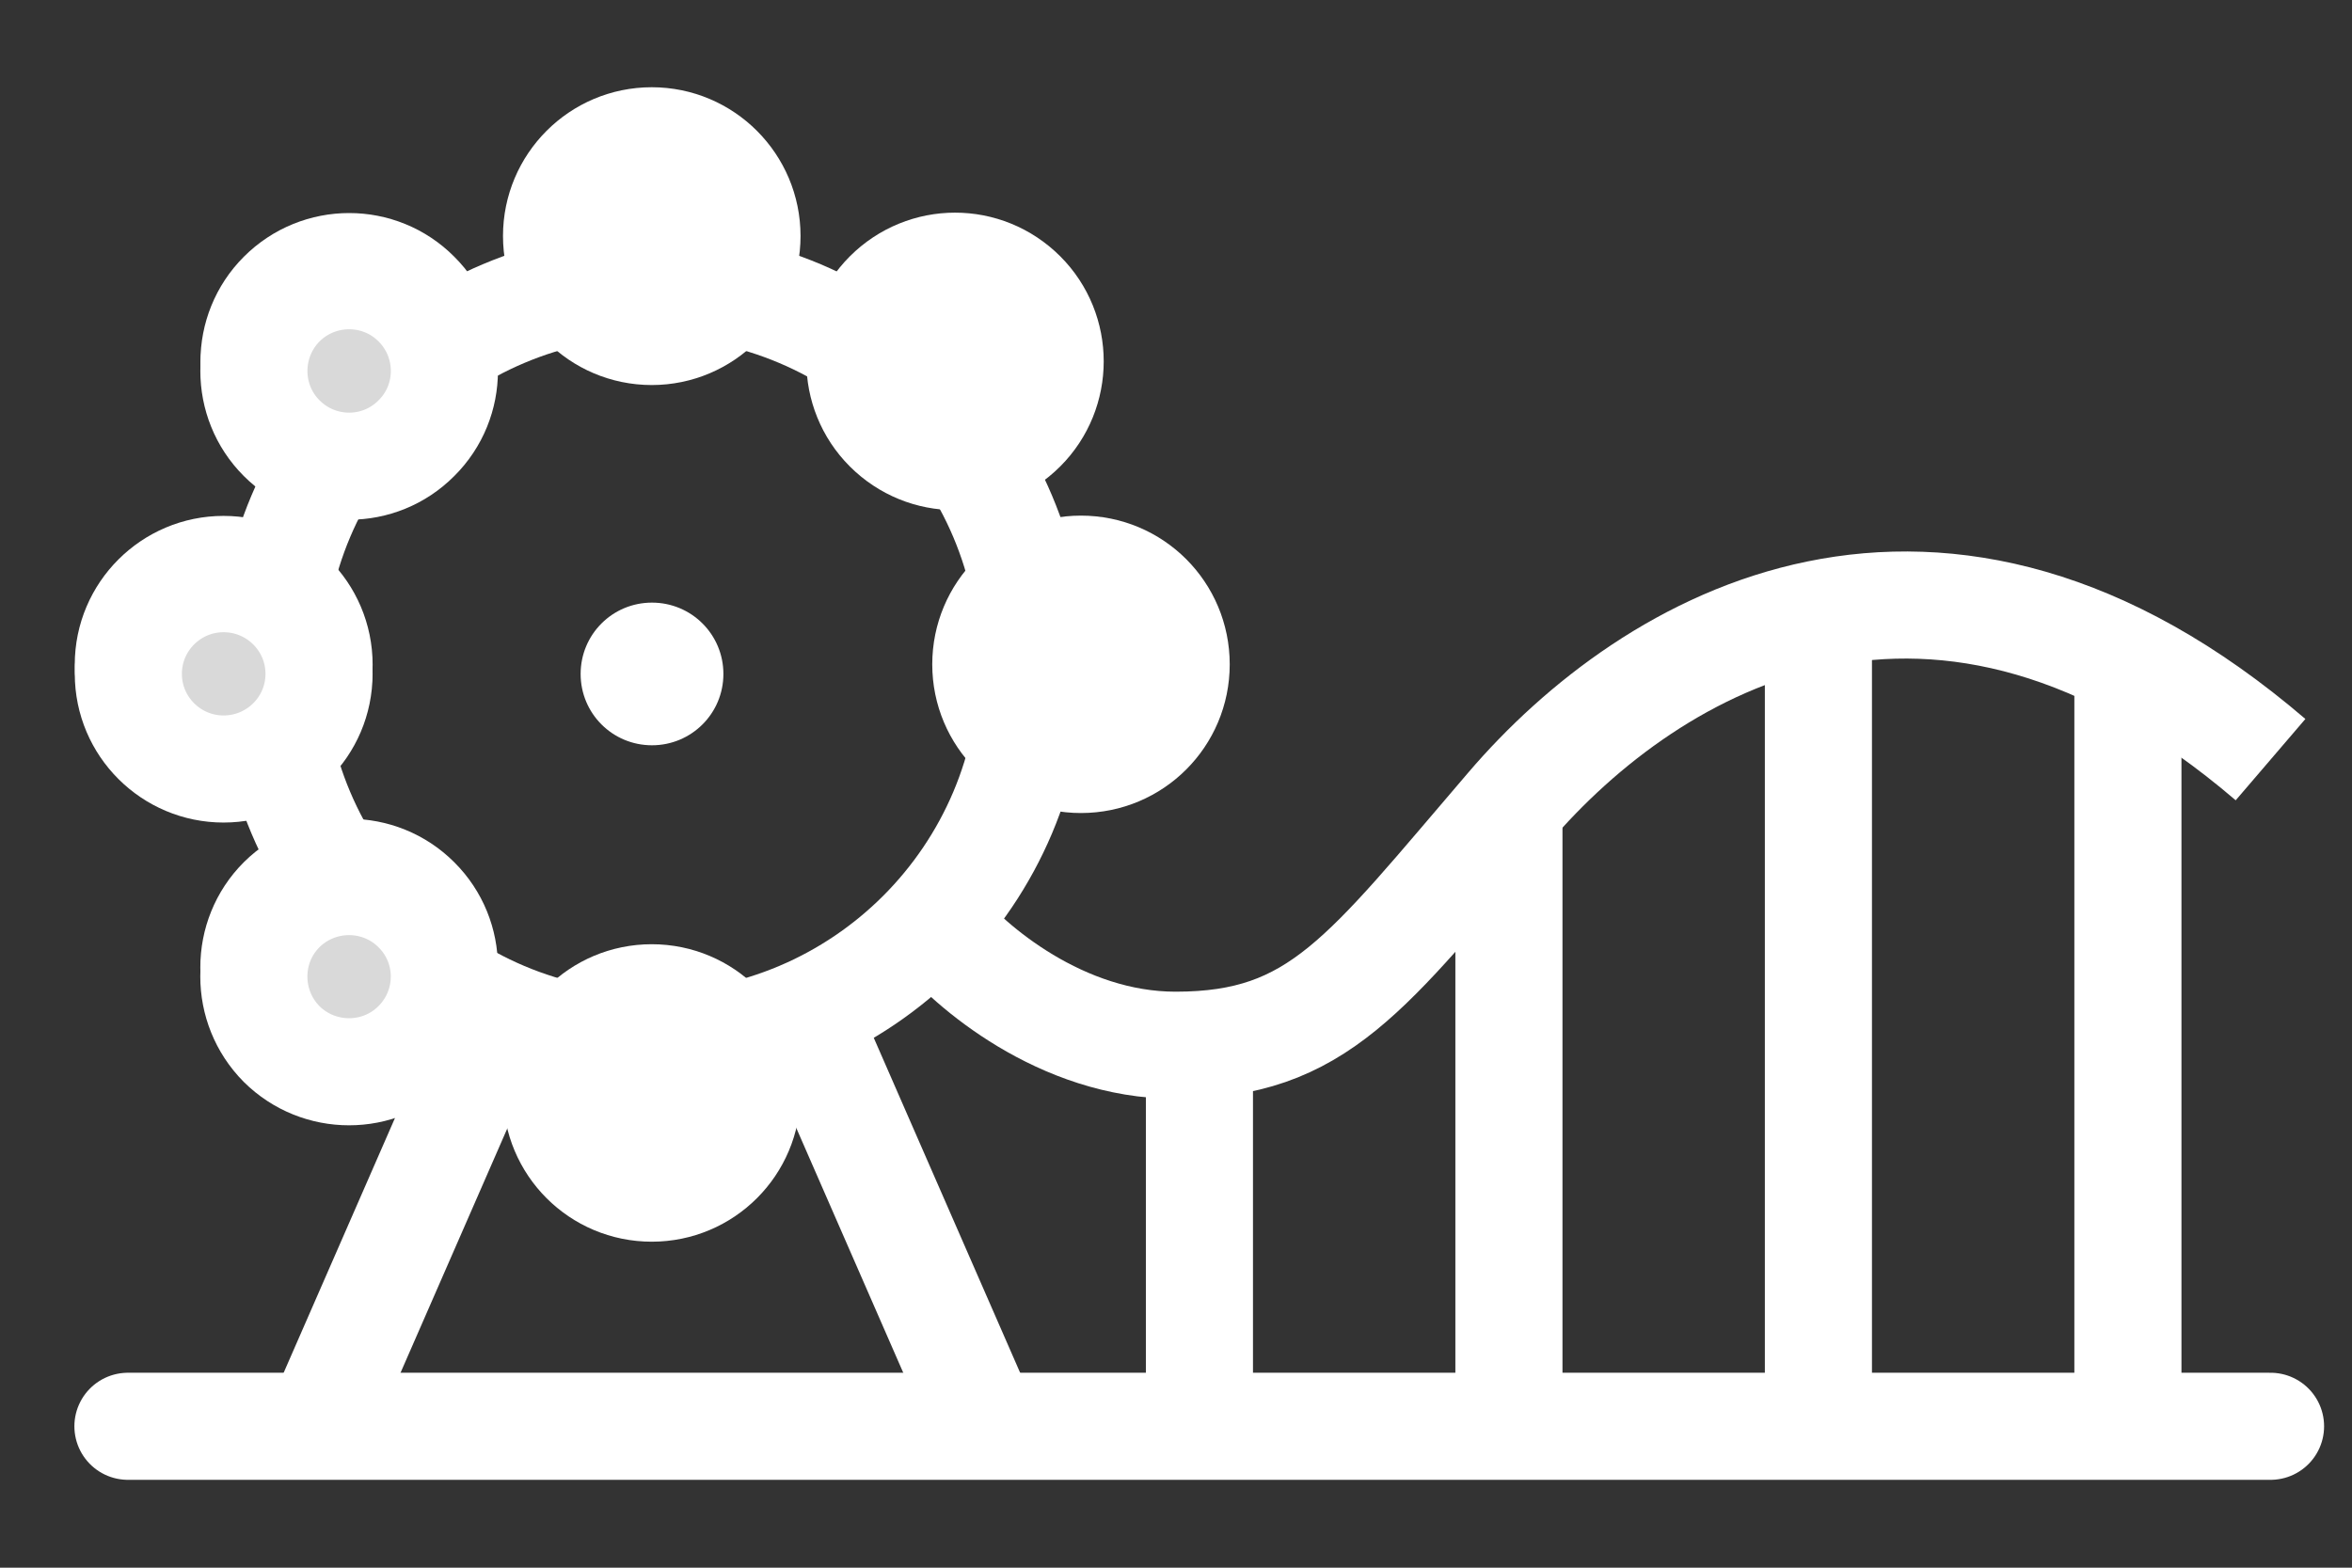 <?xml version="1.0" encoding="UTF-8"?>
<svg xmlns="http://www.w3.org/2000/svg" xmlns:xlink="http://www.w3.org/1999/xlink" width="30px" height="20px" viewBox="0 0 30 20" version="1.1">
<rect x="0" y="0" width="30" height="20" fill="#333333" stroke="none"/>
<g id="surface1">
<path style="fill:none;stroke-width:1.64;stroke-linecap:butt;stroke-linejoin:bevel;stroke:rgb(100%,100%,100%);stroke-opacity:1;stroke-miterlimit:4;" d="M 4.88 21.844 L 7.43 16.008 M 15.084 21.844 L 12.534 16.008 " transform="matrix(0.833,0,0,0.833,0,0)"/>
<path style="fill:none;stroke-width:1.64;stroke-linecap:butt;stroke-linejoin:miter;stroke:rgb(100%,100%,100%);stroke-opacity:1;stroke-miterlimit:4;" d="M 15.811 10.177 C 15.811 13.397 13.2 16.008 9.98 16.008 C 6.759 16.008 4.148 13.397 4.148 10.177 C 4.148 6.956 6.759 4.345 9.98 4.345 C 13.2 4.345 15.811 6.956 15.811 10.177 Z M 15.811 10.177 " transform="matrix(0.833,0,0,0.833,0,0)"/>
<path style="fill-rule:nonzero;fill:rgb(100%,100%,100%);fill-opacity:1;stroke-width:1.64;stroke-linecap:butt;stroke-linejoin:miter;stroke:rgb(100%,100%,100%);stroke-opacity:1;stroke-miterlimit:4;" d="M 11.438 3.614 C 11.438 4.42 10.786 5.077 9.98 5.077 C 9.173 5.077 8.522 4.42 8.522 3.614 C 8.522 2.812 9.173 2.156 9.98 2.156 C 10.786 2.156 11.438 2.812 11.438 3.614 Z M 11.438 3.614 " transform="matrix(0.833,0,0,0.833,0,0)"/>
<path style="fill-rule:nonzero;fill:rgb(100%,100%,100%);fill-opacity:1;stroke-width:1.64;stroke-linecap:butt;stroke-linejoin:miter;stroke:rgb(100%,100%,100%);stroke-opacity:1;stroke-miterlimit:4;" d="M 11.438 16.739 C 11.438 17.545 10.786 18.197 9.98 18.197 C 9.173 18.197 8.522 17.545 8.522 16.739 C 8.522 15.933 9.173 15.281 9.98 15.281 C 10.786 15.281 11.438 15.933 11.438 16.739 Z M 11.438 16.739 " transform="matrix(0.833,0,0,0.833,0,0)"/>
<path style="fill-rule:nonzero;fill:rgb(100%,100%,100%);fill-opacity:1;stroke-width:1.64;stroke-linecap:butt;stroke-linejoin:miter;stroke:rgb(100%,100%,100%);stroke-opacity:1;stroke-miterlimit:4;" d="M 17.998 10.178 C 17.998 10.984 17.347 11.635 16.541 11.635 C 15.734 11.635 15.083 10.984 15.083 10.178 C 15.083 9.371 15.734 8.72 16.541 8.72 C 17.347 8.72 17.998 9.371 17.998 10.178 Z M 17.998 10.178 " transform="matrix(0,0.833,-0.833,0,22.266,-5.303)"/>
<path style="fill-rule:nonzero;fill:rgb(100%,100%,100%);fill-opacity:1;stroke-width:1.64;stroke-linecap:butt;stroke-linejoin:miter;stroke:rgb(100%,100%,100%);stroke-opacity:1;stroke-miterlimit:4;" d="M 4.876 10.18 C 4.876 10.981 4.224 11.638 3.418 11.638 C 2.612 11.638 1.96 10.981 1.96 10.18 C 1.96 9.374 2.612 8.717 3.418 8.717 C 4.224 8.717 4.876 9.374 4.876 10.18 Z M 4.876 10.18 " transform="matrix(0,0.833,-0.833,0,11.331,5.632)"/>
<path style="fill-rule:nonzero;fill:rgb(100%,100%,100%);fill-opacity:1;stroke-width:1.64;stroke-linecap:butt;stroke-linejoin:miter;stroke:rgb(100%,100%,100%);stroke-opacity:1;stroke-miterlimit:4;" d="M 16.077 5.536 C 16.077 6.345 15.428 6.995 14.619 6.995 C 13.817 6.995 13.164 6.342 13.164 5.54 C 13.164 4.731 13.813 4.081 14.622 4.081 C 15.424 4.081 16.077 4.734 16.077 5.536 Z M 16.077 5.536 " transform="matrix(0.589,0.589,-0.589,0.589,6.832,-7.263)"/>
<path style="fill-rule:nonzero;fill:rgb(100%,100%,100%);fill-opacity:1;stroke-width:1.64;stroke-linecap:butt;stroke-linejoin:miter;stroke:rgb(100%,100%,100%);stroke-opacity:1;stroke-miterlimit:4;" d="M 6.798 14.819 C 6.798 15.621 6.145 16.274 5.34 16.277 C 4.534 16.274 3.881 15.621 3.881 14.819 C 3.885 14.013 4.538 13.36 5.34 13.36 C 6.145 13.357 6.798 14.01 6.798 14.819 Z M 6.798 14.819 " transform="matrix(0.589,0.589,-0.589,0.589,10.035,0.469)"/>
<path style="fill-rule:nonzero;fill:rgb(100%,100%,100%);fill-opacity:1;stroke-width:1.64;stroke-linecap:butt;stroke-linejoin:miter;stroke:rgb(100%,100%,100%);stroke-opacity:1;stroke-miterlimit:4;" d="M 6.799 5.541 C 6.799 6.343 6.146 6.996 5.344 6.996 C 4.536 6.996 3.883 6.343 3.886 5.538 C 3.883 4.732 4.536 4.079 5.341 4.083 C 6.146 4.079 6.799 4.732 6.799 5.541 Z M 6.799 5.541 " transform="matrix(-0.589,0.589,-0.589,-0.589,10.862,4.731)"/>
<path style="fill:none;stroke-width:1.64;stroke-linecap:round;stroke-linejoin:miter;stroke:rgb(100%,100%,100%);stroke-opacity:1;stroke-miterlimit:4;" d="M 1.959 21.844 L 34.767 21.844 " transform="matrix(0.833,0,0,0.833,0,0)"/>
<path style="fill:none;stroke-width:1.64;stroke-linecap:butt;stroke-linejoin:bevel;stroke:rgb(100%,100%,100%);stroke-opacity:1;stroke-miterlimit:4;" d="M 14.353 14.189 C 14.841 14.794 16.252 16.008 18 16.008 C 20.189 16.008 20.916 14.916 23.105 12.366 C 25.289 9.811 29.663 7.261 34.767 11.634 " transform="matrix(0.833,0,0,0.833,0,0)"/>
<path style="fill:none;stroke-width:1.64;stroke-linecap:butt;stroke-linejoin:bevel;stroke:rgb(100%,100%,100%);stroke-opacity:1;stroke-miterlimit:4;" d="M 18.366 16.008 L 18.366 21.478 " transform="matrix(0.833,0,0,0.833,0,0)"/>
<path style="fill:none;stroke-width:1.64;stroke-linecap:butt;stroke-linejoin:bevel;stroke:rgb(100%,100%,100%);stroke-opacity:1;stroke-miterlimit:4;" d="M 23.105 12.366 L 23.105 21.478 " transform="matrix(0.833,0,0,0.833,0,0)"/>
<path style="fill:none;stroke-width:1.64;stroke-linecap:butt;stroke-linejoin:bevel;stroke:rgb(100%,100%,100%);stroke-opacity:1;stroke-miterlimit:4;" d="M 27.844 9.45 L 27.844 21.478 " transform="matrix(0.833,0,0,0.833,0,0)"/>
<path style="fill:none;stroke-width:1.64;stroke-linecap:butt;stroke-linejoin:bevel;stroke:rgb(100%,100%,100%);stroke-opacity:1;stroke-miterlimit:4;" d="M 32.583 10.177 L 32.583 21.478 " transform="matrix(0.833,0,0,0.833,0,0)"/>
<path style=" stroke:none;fill-rule:nonzero;fill:rgb(100%,100%,100%);fill-opacity:1;" d="M 9.227 8.598 C 9.227 9.102 8.82 9.508 8.316 9.508 C 7.812 9.508 7.406 9.102 7.406 8.598 C 7.406 8.094 7.812 7.688 8.316 7.688 C 8.82 7.688 9.227 8.094 9.227 8.598 Z M 9.227 8.598 "/>
<path style="fill-rule:nonzero;fill:rgb(85.098%,85.098%,85.098%);fill-opacity:1;stroke-width:1.64;stroke-linecap:butt;stroke-linejoin:miter;stroke:rgb(100%,100%,100%);stroke-opacity:1;stroke-miterlimit:4;" d="M 4.876 10.32 C 4.876 11.122 4.225 11.778 3.419 11.778 C 2.612 11.778 1.961 11.122 1.961 10.32 C 1.961 9.514 2.612 8.858 3.419 8.858 C 4.225 8.858 4.876 9.514 4.876 10.32 Z M 4.876 10.32 " transform="matrix(0,0.833,-0.833,0,11.448,5.749)"/>
<path style="fill-rule:nonzero;fill:rgb(85.098%,85.098%,85.098%);fill-opacity:1;stroke-width:1.64;stroke-linecap:butt;stroke-linejoin:miter;stroke:rgb(100%,100%,100%);stroke-opacity:1;stroke-miterlimit:4;" d="M 6.798 14.959 C 6.798 15.761 6.145 16.414 5.34 16.418 C 4.534 16.414 3.881 15.761 3.881 14.959 C 3.885 14.154 4.538 13.501 5.34 13.501 C 6.145 13.497 6.798 14.15 6.798 14.959 Z M 6.798 14.959 " transform="matrix(0.589,0.589,-0.589,0.589,10.117,0.504)"/>
<path style="fill-rule:nonzero;fill:rgb(85.098%,85.098%,85.098%);fill-opacity:1;stroke-width:1.64;stroke-linecap:butt;stroke-linejoin:miter;stroke:rgb(100%,100%,100%);stroke-opacity:1;stroke-miterlimit:4;" d="M 6.8 5.681 C 6.8 6.483 6.147 7.136 5.341 7.139 C 4.536 7.136 3.883 6.483 3.883 5.681 C 3.883 4.872 4.536 4.219 5.341 4.222 C 6.147 4.219 6.8 4.872 6.8 5.681 Z M 6.8 5.681 " transform="matrix(-0.589,0.589,-0.589,-0.589,10.944,4.931)"/>
</g>
</svg>

